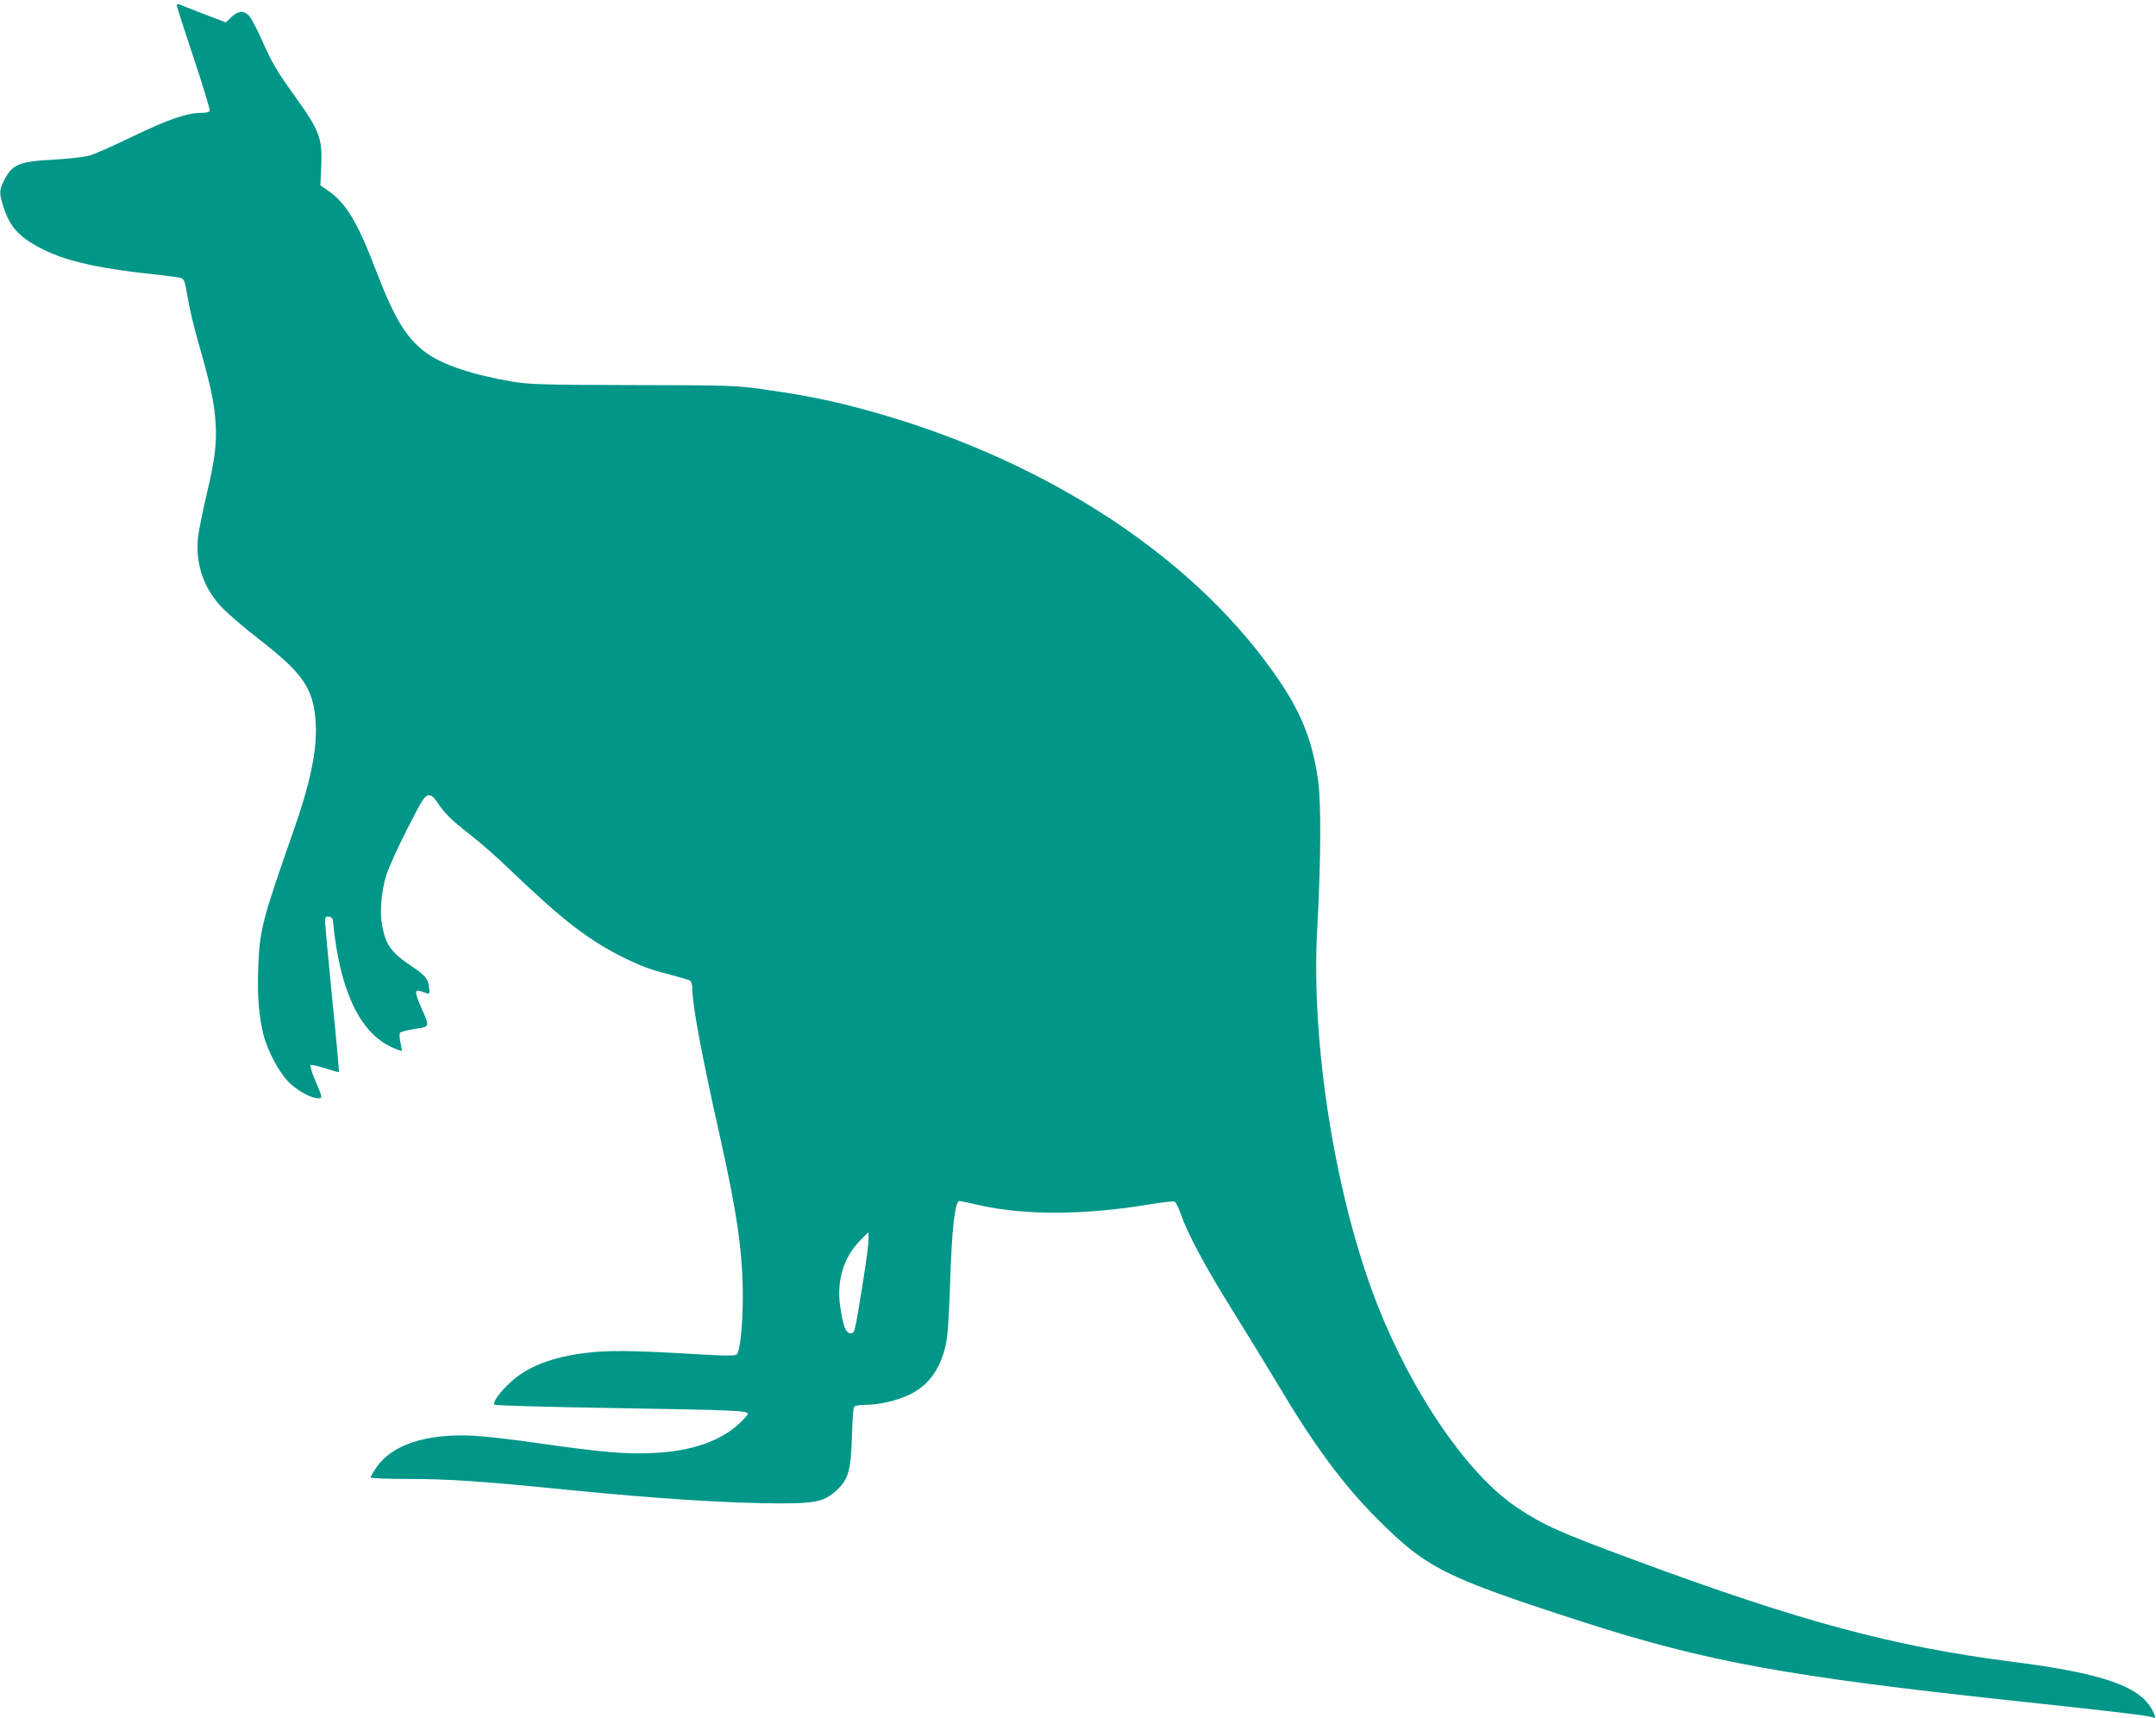 <?xml version="1.0" standalone="no"?>
<!DOCTYPE svg PUBLIC "-//W3C//DTD SVG 20010904//EN"
 "http://www.w3.org/TR/2001/REC-SVG-20010904/DTD/svg10.dtd">
<svg version="1.0" xmlns="http://www.w3.org/2000/svg"
 width="1280pt" height="1020pt" viewBox="0 0 1280 1020"
 preserveAspectRatio="xMidYMid meet">
<g transform="translate(0,1020) scale(0.1,-0.1)"
fill="#009688" stroke="none">
<path d="M1050 10167 c0 -7 45 -147 100 -312 55 -165 98 -306 95 -312 -2 -8
-22 -13 -48 -13 -87 0 -199 -39 -407 -139 -113 -55 -230 -107 -260 -115 -30
-8 -127 -19 -215 -24 -206 -11 -243 -27 -294 -129 -26 -53 -26 -74 0 -153 40
-123 99 -185 244 -255 141 -69 334 -111 670 -146 66 -7 129 -16 141 -20 17 -6
23 -24 38 -113 9 -58 37 -177 62 -263 68 -238 93 -348 102 -458 12 -136 0
-234 -52 -454 -24 -102 -47 -217 -51 -256 -15 -158 37 -304 148 -417 34 -35
131 -118 215 -183 245 -190 311 -278 332 -446 21 -172 -16 -372 -125 -684
-190 -542 -204 -595 -212 -825 -6 -169 4 -283 32 -396 24 -92 90 -217 145
-274 50 -52 136 -100 179 -100 27 0 27 2 -20 112 -18 43 -29 81 -26 85 4 4 43
-5 87 -19 43 -14 80 -24 82 -22 2 2 -15 194 -39 426 -23 233 -42 440 -43 461
0 34 2 38 23 35 15 -2 23 -11 24 -28 39 -407 157 -659 349 -747 31 -14 57 -23
59 -22 2 2 -2 26 -8 52 -6 30 -7 51 -1 57 5 5 45 15 88 22 91 14 89 7 33 136
-39 89 -36 103 17 82 39 -14 39 -14 33 31 -6 49 -23 69 -102 122 -120 80 -154
126 -175 235 -17 85 -7 208 24 308 14 44 70 168 125 275 84 166 102 194 123
197 19 2 30 -6 51 -37 45 -68 87 -109 194 -193 58 -44 164 -137 236 -207 317
-303 466 -419 672 -522 109 -54 168 -76 265 -100 69 -18 131 -36 138 -41 6 -6
12 -25 12 -42 0 -101 53 -387 165 -886 102 -457 135 -688 135 -948 0 -161 -16
-322 -35 -341 -11 -12 -55 -11 -297 3 -329 19 -468 20 -593 5 -205 -24 -353
-81 -454 -175 -66 -61 -109 -121 -95 -133 5 -5 322 -14 704 -20 725 -12 800
-15 800 -34 0 -6 -23 -32 -52 -59 -114 -105 -286 -164 -512 -174 -160 -8 -304
5 -671 57 -154 23 -334 43 -400 46 -278 13 -481 -55 -572 -191 -18 -26 -33
-52 -33 -57 0 -5 100 -9 223 -9 245 0 445 -14 952 -65 510 -51 960 -80 1260
-80 209 0 260 12 331 77 71 65 86 120 92 323 3 111 8 173 16 177 6 4 36 8 66
8 78 0 183 25 256 59 115 54 186 150 219 298 11 45 19 163 25 348 11 347 29
505 57 505 5 0 58 -11 118 -25 273 -61 627 -59 1015 6 71 12 136 19 143 16 8
-3 26 -40 41 -84 42 -118 146 -311 313 -578 82 -132 194 -314 248 -405 224
-378 400 -616 605 -820 290 -290 396 -343 1206 -605 743 -240 1224 -328 2599
-475 526 -56 772 -85 797 -95 17 -7 17 -5 4 26 -64 153 -288 234 -841 304
-702 90 -1255 238 -2240 603 -443 164 -538 206 -695 310 -292 193 -622 672
-833 1207 -248 632 -395 1547 -357 2226 22 397 24 748 6 882 -38 270 -116 449
-314 712 -527 704 -1440 1262 -2497 1524 -156 38 -303 65 -500 92 -149 21
-203 22 -760 23 -531 1 -613 4 -710 20 -234 39 -417 100 -514 171 -119 87
-189 203 -301 495 -109 285 -176 395 -285 470 l-43 30 5 113 c8 165 -9 210
-157 417 -105 145 -135 196 -196 334 -29 65 -63 129 -75 142 -31 33 -67 30
-106 -8 l-32 -31 -113 43 c-62 24 -128 49 -145 57 -27 11 -33 11 -33 0z m4067
-7617 c-42 -261 -43 -265 -66 -265 -30 0 -45 40 -63 161 -22 152 21 292 120
391 l47 48 2 -35 c2 -19 -16 -154 -40 -300z"/>
</g>
</svg>
